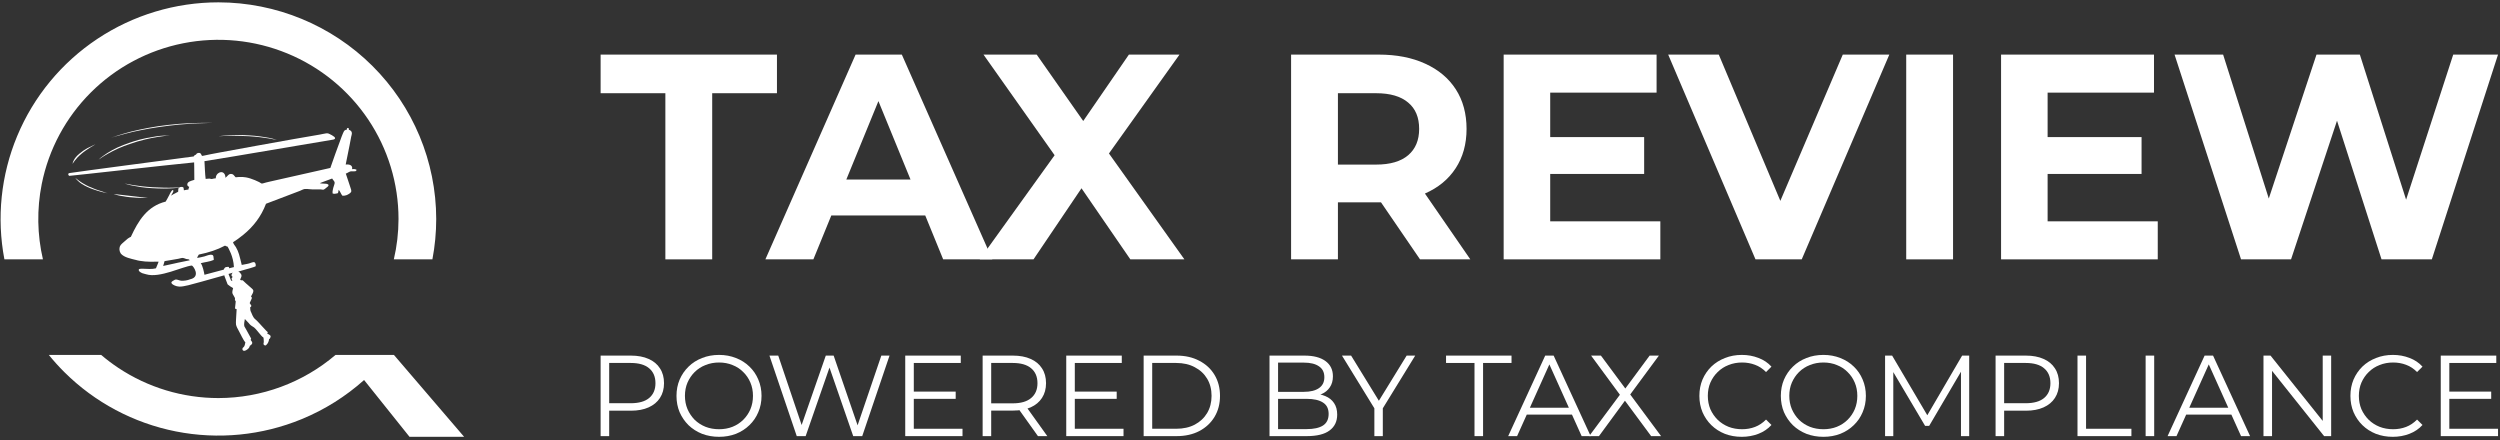 <?xml version="1.0" encoding="UTF-8"?> <svg xmlns="http://www.w3.org/2000/svg" width="568" height="100" viewBox="0 0 568 100" fill="none"><rect x="0" y="0" width="568" height="100" fill="#333333" stroke="none"/><path fill-rule="evenodd" clip-rule="evenodd" d="M49.628 0.533C39.84 0.532 30.271 3.417 22.132 8.825C13.992 14.232 7.648 21.919 3.902 30.913C0.211 39.773 -0.796 49.51 1.001 58.926H9.755C8.451 53.328 8.349 47.493 9.485 41.808C11.063 33.913 14.96 26.661 20.683 20.968C26.405 15.276 33.697 11.399 41.635 9.828C49.573 8.257 57.802 9.063 65.279 12.143C72.757 15.223 79.149 20.439 83.646 27.132C88.142 33.825 90.543 41.694 90.543 49.743C90.539 52.86 90.177 55.939 89.479 58.926H98.241C98.816 55.913 99.109 52.839 99.109 49.743C99.092 36.697 93.873 24.19 84.598 14.965C75.322 5.74 62.746 0.55 49.628 0.533ZM89.497 80.636H76.235C68.85 86.93 59.422 90.429 49.628 90.441C41.535 90.443 33.622 88.057 26.892 83.586C25.525 82.678 24.22 81.692 22.981 80.636H11.09C12.195 81.999 13.375 83.306 14.628 84.552C21.549 91.436 30.368 96.124 39.968 98.023C49.569 99.921 59.52 98.946 68.563 95.22C73.782 93.07 78.563 90.059 82.719 86.341L93.041 99.244H105.447L89.497 80.636Z" fill="white"></path><path d="M51.849 30.856C52.486 30.832 53.261 30.832 54.058 30.856C54.855 30.879 55.72 30.902 56.54 30.949C56.973 30.972 57.383 31.019 57.77 31.042C58.18 31.089 58.567 31.112 58.954 31.159C59.706 31.252 60.412 31.345 60.981 31.438C61.55 31.532 62.029 31.625 62.37 31.695C62.689 31.765 62.894 31.788 62.894 31.788C62.894 31.788 62.735 31.741 62.438 31.648C62.142 31.555 61.71 31.438 61.14 31.322C60.526 31.229 59.865 31.089 59.091 30.995C58.703 30.949 58.316 30.902 57.907 30.856C57.496 30.809 57.064 30.785 56.654 30.762C55.788 30.716 54.923 30.669 54.103 30.669C53.283 30.669 52.509 30.692 51.849 30.739C51.188 30.785 50.642 30.832 50.277 30.879C49.913 30.925 49.685 30.949 49.685 30.949C49.685 30.949 49.89 30.949 50.277 30.925C50.664 30.902 51.211 30.879 51.849 30.856Z" fill="white"></path><path d="M22.903 35.823C22.721 35.987 22.607 36.103 22.516 36.173C22.425 36.243 22.379 36.29 22.379 36.29C22.379 36.29 22.584 36.15 22.948 35.893C23.313 35.637 23.837 35.31 24.497 34.937C25.157 34.564 25.955 34.145 26.82 33.748C27.253 33.562 27.731 33.352 28.209 33.165C28.687 32.979 29.188 32.839 29.689 32.652C34.039 31.09 38.571 30.764 38.571 30.764C38.571 30.764 38.503 30.764 38.366 30.764C38.23 30.764 36.476 30.834 35.679 30.95C31.921 31.51 30.578 32.069 29.553 32.396C29.052 32.559 28.551 32.745 28.072 32.932C27.594 33.119 27.139 33.328 26.683 33.515C25.886 33.888 25.135 34.308 24.383 34.774C23.882 35.1 23.381 35.45 22.903 35.823Z" fill="white"></path><path d="M31.902 29.597C32.562 29.457 33.269 29.317 33.974 29.201C34.703 29.084 35.432 28.967 36.184 28.851C37.664 28.641 39.19 28.454 40.624 28.315C41.353 28.245 42.036 28.198 42.72 28.151C43.38 28.105 44.018 28.081 44.61 28.035C45.771 27.988 46.751 27.965 47.434 27.942C47.779 27.942 48.049 27.942 48.231 27.942C48.049 27.942 47.775 27.918 47.434 27.918C46.751 27.918 45.771 27.895 44.587 27.942C43.995 27.965 43.358 27.988 42.674 28.011C41.991 28.058 41.285 28.081 40.556 28.151C39.099 28.268 37.55 28.454 36.024 28.664C35.273 28.781 34.521 28.898 33.792 29.037C33.064 29.177 32.358 29.317 31.697 29.457C30.354 29.737 29.169 30.04 28.19 30.343C27.211 30.623 26.436 30.879 25.913 31.066C25.639 31.159 25.457 31.229 25.32 31.276C25.184 31.323 25.116 31.346 25.116 31.346C25.116 31.346 25.434 31.253 25.981 31.066C26.55 30.926 27.37 30.693 28.372 30.413C29.374 30.133 30.581 29.853 31.902 29.597Z" fill="white"></path><path d="M29.464 44.8C29.965 44.847 30.466 44.894 30.944 44.917C31.422 44.94 31.878 44.964 32.265 44.964C32.652 44.964 32.994 44.964 33.199 44.964H33.563L25.843 44.078C25.911 44.124 26.002 44.147 26.093 44.171C26.344 44.264 26.594 44.31 26.845 44.381C27.164 44.45 27.574 44.544 28.029 44.59C28.485 44.684 28.963 44.754 29.464 44.8Z" fill="white"></path><path d="M17.645 35.73C17.782 35.59 17.919 35.45 18.055 35.333C18.192 35.193 18.374 35.053 18.534 34.913C18.852 34.634 19.217 34.377 19.581 34.121C19.946 33.864 20.287 33.631 20.606 33.444C20.925 33.258 21.175 33.095 21.38 32.978C21.585 32.862 21.676 32.792 21.676 32.792C21.676 32.792 21.54 32.838 21.312 32.955C21.084 33.048 20.743 33.212 20.401 33.398C20.014 33.561 19.604 33.794 19.217 34.051C19.035 34.167 18.807 34.307 18.648 34.447C18.465 34.587 18.283 34.727 18.101 34.867C17.942 35.007 17.782 35.147 17.623 35.287C17.486 35.426 17.349 35.566 17.235 35.706C17.03 35.94 16.871 36.196 16.735 36.476C16.689 36.569 16.643 36.686 16.598 36.779C16.575 36.849 16.552 36.942 16.529 37.012C16.507 37.152 16.484 37.222 16.484 37.222C16.484 37.222 16.529 37.152 16.621 37.012C16.712 36.872 16.826 36.709 17.008 36.476C17.213 36.219 17.418 35.963 17.645 35.73Z" fill="white"></path><path d="M22.38 43.238C22.152 43.168 21.925 43.075 21.651 42.982C21.173 42.795 20.672 42.585 20.194 42.376C19.738 42.166 19.306 41.933 18.919 41.699C18.736 41.583 18.554 41.49 18.395 41.373C18.235 41.28 18.076 41.163 17.962 41.07C17.712 40.883 17.484 40.72 17.347 40.603C17.21 40.487 17.119 40.417 17.119 40.417C17.119 40.417 17.165 40.487 17.256 40.603C17.302 40.673 17.37 40.743 17.438 40.813C17.529 40.907 17.62 41 17.712 41.093C17.825 41.21 17.962 41.303 18.076 41.42C18.235 41.536 18.395 41.653 18.554 41.769C18.736 41.886 18.919 42.003 19.146 42.119C19.351 42.236 19.579 42.352 19.829 42.469C20.08 42.585 20.308 42.679 20.581 42.795C20.831 42.889 21.105 42.982 21.355 43.075C21.629 43.169 21.879 43.238 22.13 43.332C22.38 43.401 22.631 43.472 22.858 43.541C23.086 43.611 23.314 43.658 23.496 43.705C23.701 43.751 23.86 43.798 24.02 43.821C24.316 43.891 24.475 43.914 24.475 43.914C24.475 43.914 24.339 43.868 24.065 43.798C23.838 43.705 23.496 43.588 23.063 43.448C22.836 43.378 22.631 43.308 22.38 43.238Z" fill="white"></path><path d="M79.611 38.949C79.748 38.925 79.884 38.902 80.021 38.925C80.089 38.925 80.18 38.925 80.249 38.925H80.362C80.727 38.925 81.023 38.902 80.977 38.622H81C81 38.599 80.977 38.552 80.954 38.529C80.795 38.506 80.795 38.482 80.772 38.482C80.75 38.459 80.75 38.459 80.727 38.459C80.704 38.459 80.681 38.436 80.681 38.436C80.59 38.413 80.476 38.413 80.385 38.413C80.34 38.413 80.294 38.413 80.249 38.413C80.157 38.413 80.066 38.436 79.975 38.436C79.975 38.413 79.975 38.389 79.998 38.389C80.157 37.596 79.452 37.27 78.541 37.387C78.814 36.081 79.133 34.519 79.429 32.98C79.543 32.327 79.679 31.674 79.793 31.044C79.816 30.928 79.839 30.811 79.884 30.694C79.952 30.461 79.975 30.252 79.907 30.018C79.793 29.739 79.565 29.575 79.247 29.482C79.269 29.435 79.269 29.389 79.269 29.342C79.269 29.296 79.247 29.249 79.247 29.202C79.224 29.155 79.201 29.132 79.178 29.109C79.155 29.086 79.11 29.062 79.064 29.062C79.019 29.062 78.973 29.062 78.951 29.086C78.905 29.109 78.882 29.132 78.859 29.155C78.859 29.179 78.837 29.179 78.837 29.202C78.837 29.226 78.814 29.249 78.814 29.272C78.791 29.342 78.791 29.412 78.814 29.459C78.632 29.459 78.427 29.529 78.29 29.645C78.131 29.785 77.994 30.135 77.88 30.391C77.698 30.765 77.516 31.347 77.379 31.697C76.605 33.796 75.74 36.127 75.056 38.156C74.054 38.366 73.075 38.599 72.073 38.832C68.543 39.625 65.036 40.418 61.415 41.234C61.119 41.304 60.777 41.374 60.435 41.467C60.117 41.537 59.729 41.7 59.502 41.7C59.342 41.7 59.114 41.49 58.887 41.374C58.249 41.047 57.589 40.791 56.905 40.558C56.746 40.511 56.587 40.465 56.427 40.418C56.245 40.371 56.086 40.325 55.903 40.301C55.63 40.255 55.38 40.231 55.106 40.208C54.582 40.185 54.059 40.208 53.557 40.278C53.512 40.255 53.489 40.208 53.444 40.184C53.398 40.138 53.353 40.091 53.33 40.045C53.148 39.835 53.011 39.625 52.738 39.555C51.963 39.322 51.69 40.091 51.212 40.394C51.235 40.138 51.189 39.881 51.075 39.648C51.03 39.578 51.007 39.508 50.939 39.438C50.574 38.972 49.959 39.042 49.504 39.415C49.345 39.555 49.231 39.718 49.14 39.905C49.048 40.091 49.026 40.301 49.026 40.511C48.73 40.511 48.479 40.604 48.229 40.651C48.16 40.674 48.092 40.674 48.024 40.674C47.91 40.674 47.75 40.581 47.614 40.581C47.477 40.581 47.34 40.581 47.181 40.604C47.044 40.628 46.885 40.651 46.725 40.651C46.566 39.485 46.543 37.946 46.452 36.617C48.684 36.267 50.916 35.894 53.148 35.521C59.297 34.495 75.603 31.744 75.694 31.72C75.808 31.697 75.944 31.651 76.035 31.58C76.058 31.557 76.081 31.534 76.104 31.487C76.127 31.464 76.127 31.417 76.127 31.371C76.127 30.997 74.737 30.368 74.578 30.321C74.532 30.298 74.487 30.298 74.441 30.298C74.327 30.298 74.214 30.298 74.1 30.298C73.667 30.345 73.098 30.508 72.642 30.578C71.845 30.718 67.791 31.417 66.698 31.604C61.119 32.583 55.607 33.609 49.982 34.635C48.616 34.892 47.227 35.148 45.974 35.428C45.928 35.404 45.883 35.381 45.86 35.358C45.837 35.335 45.792 35.288 45.792 35.241C45.701 35.078 45.632 34.868 45.473 34.798C45.427 34.775 45.382 34.775 45.359 34.752C45.04 34.682 44.608 34.822 44.539 35.148C44.448 35.148 44.38 35.171 44.312 35.218C44.243 35.265 44.175 35.311 44.106 35.381C44.061 35.428 44.038 35.474 44.015 35.544C38.436 36.291 18.099 38.949 15.776 39.322C15.275 39.415 15.594 39.975 15.776 39.952C17.302 39.835 38.276 37.456 44.106 36.897C44.129 37.247 44.129 37.573 44.129 37.923C44.152 38.879 44.152 39.882 44.152 40.861C44.061 40.907 43.947 40.931 43.856 40.954C43.309 41.117 42.603 41.304 42.558 41.863C42.558 41.91 42.558 41.957 42.558 42.003C42.558 42.073 42.581 42.12 42.603 42.167C42.672 42.306 42.831 42.376 42.99 42.47C42.9 42.656 42.831 42.866 42.808 43.076C42.717 43.076 42.626 43.076 42.535 43.099C42.376 43.123 42.239 43.146 42.102 43.169C41.989 43.193 41.897 43.216 41.783 43.239C41.715 43.006 41.761 42.773 41.67 42.61C41.647 42.586 41.624 42.563 41.601 42.54C41.465 42.47 41.305 42.446 41.146 42.47C41.009 42.47 40.895 42.516 40.782 42.586C40.417 42.61 39.939 42.633 39.37 42.633C38.732 42.656 37.958 42.656 37.16 42.633C36.363 42.61 35.521 42.586 34.678 42.54C34.245 42.516 33.858 42.47 33.448 42.446C33.038 42.4 32.651 42.376 32.264 42.33C31.513 42.236 30.807 42.143 30.237 42.05C29.668 41.957 29.19 41.863 28.848 41.794C28.529 41.724 28.324 41.7 28.324 41.7C28.324 41.7 28.484 41.747 28.78 41.84C29.076 41.933 29.509 42.05 30.078 42.167C30.647 42.283 31.308 42.4 32.082 42.516C32.469 42.563 32.856 42.61 33.266 42.656C33.676 42.703 34.109 42.726 34.519 42.749C35.384 42.796 36.25 42.843 37.069 42.843C37.889 42.843 38.663 42.819 39.324 42.773C39.848 42.749 40.303 42.703 40.668 42.656C40.645 42.656 40.645 42.679 40.622 42.679C40.44 42.913 40.531 43.239 40.485 43.542C40.417 43.589 40.371 43.612 40.303 43.659C40.189 43.706 40.098 43.775 39.984 43.822C39.939 43.846 39.87 43.869 39.825 43.915C39.483 44.055 39.187 44.242 38.891 44.452C38.914 44.358 38.937 44.265 39.005 44.195C39.028 44.149 39.073 44.078 39.119 44.009C39.256 43.775 39.392 43.542 39.392 43.356C39.392 43.309 39.392 43.286 39.37 43.262C39.347 43.239 39.324 43.216 39.301 43.193C39.21 43.146 39.096 43.239 39.005 43.356C38.755 43.659 38.481 44.265 38.413 44.405C38.094 44.988 37.866 45.454 37.639 45.804C33.426 46.853 31.422 50.164 29.736 53.802C29.212 54.035 28.802 54.361 28.392 54.758C28.005 55.131 27.459 55.481 27.254 55.947C27.163 56.204 27.117 56.46 27.14 56.74C27.163 57.02 27.254 57.276 27.39 57.509C27.436 57.579 27.459 57.626 27.504 57.673C28.233 58.489 29.691 58.769 31.012 59.095C31.103 59.118 31.194 59.142 31.262 59.165C31.422 59.212 31.581 59.235 31.74 59.258C32.56 59.398 33.403 59.468 34.223 59.468H34.245C34.86 59.468 35.453 59.468 36.022 59.445C35.999 59.491 35.999 59.561 35.976 59.608V59.631C35.84 60.051 35.589 60.517 35.43 60.96C34.61 61.194 33.448 61.1 32.401 61.054C32.31 61.054 32.196 61.054 32.059 61.054C31.945 61.054 31.854 61.077 31.74 61.1C31.718 61.1 31.672 61.124 31.649 61.124C31.627 61.124 31.604 61.147 31.581 61.17C31.558 61.194 31.535 61.217 31.535 61.24C31.467 61.427 31.604 61.613 31.763 61.753C31.786 61.776 31.809 61.776 31.831 61.8C31.968 61.893 32.127 61.986 32.287 62.056C32.606 62.196 32.902 62.196 33.198 62.313C36.249 63.269 41.601 60.494 43.583 60.331C43.833 60.307 45.746 62.896 43.196 63.455C42.558 63.712 41.875 63.805 41.191 63.782C40.713 63.735 40.28 63.479 39.939 63.502C39.893 63.502 39.825 63.525 39.779 63.548C39.757 63.548 39.734 63.572 39.711 63.572C39.415 63.712 38.959 63.992 38.937 64.155C38.914 64.411 39.21 64.645 39.574 64.808C39.62 64.831 39.666 64.854 39.711 64.878C40.03 65.018 40.349 65.088 40.69 65.111C41.305 65.158 41.989 64.971 42.672 64.831H42.694C43.355 64.691 47.431 63.548 50.961 62.546C51.007 62.756 51.098 62.989 51.189 63.222L51.69 64.551C51.713 64.598 51.736 64.621 51.758 64.645C52.123 64.948 52.533 65.227 52.965 65.461C52.943 65.531 52.943 65.577 52.92 65.624L52.897 65.74C52.806 65.974 52.783 66.23 52.783 66.487C52.806 66.72 52.965 67 53.148 67.279C53.216 67.419 53.307 67.559 53.375 67.699C53.375 67.769 53.375 67.862 53.398 67.932L53.375 67.979C53.353 68.049 53.353 68.119 53.375 68.189C53.398 68.259 53.444 68.305 53.512 68.352C53.535 68.399 53.535 68.445 53.557 68.515L53.398 69.984C53.398 70.031 53.398 70.054 53.421 70.101C53.444 70.124 53.467 70.147 53.512 70.171L53.763 70.241C53.763 70.381 53.74 70.52 53.74 70.66C53.717 71.033 53.671 71.43 53.671 71.803C53.671 72.083 53.649 72.339 53.626 72.596C53.603 73.085 53.58 73.505 53.626 73.762C53.717 74.181 53.945 74.624 54.309 75.277C54.491 75.627 54.673 75.953 54.833 76.28L54.924 76.466C55.129 76.863 55.539 77.586 55.676 77.702C55.698 77.725 55.721 77.749 55.744 77.749C55.744 77.749 55.744 77.749 55.744 77.772C55.653 78.355 55.584 78.448 55.516 78.635C55.471 78.728 55.402 78.798 55.311 78.891C55.266 78.938 55.197 79.008 55.152 79.055C55.083 79.148 55.061 79.264 55.083 79.381C55.083 79.428 55.106 79.474 55.129 79.521C55.152 79.568 55.175 79.591 55.22 79.638C55.22 79.638 55.22 79.638 55.243 79.638C55.311 79.684 55.402 79.708 55.471 79.708C55.493 79.708 55.539 79.708 55.562 79.708C55.676 79.684 55.767 79.638 55.88 79.591C56.108 79.474 56.313 79.311 56.495 79.124C56.587 79.008 56.678 78.868 56.723 78.705V78.682C56.746 78.612 56.769 78.565 56.791 78.518C56.814 78.518 56.86 78.518 56.883 78.495C56.996 78.425 57.338 78.145 57.315 77.889C57.292 77.702 57.088 77.376 56.928 77.213C57.042 77.096 57.088 77.003 57.042 76.886C56.769 76.373 56.359 75.627 56.017 75.021C55.767 74.578 55.539 74.181 55.516 74.135C55.402 73.762 55.516 73.015 55.63 72.479C55.676 72.526 55.721 72.549 55.744 72.596C56.017 72.852 56.268 73.132 56.518 73.412C56.632 73.575 56.769 73.715 56.928 73.855C57.088 73.995 57.27 74.111 57.429 74.204C57.543 74.275 57.657 74.344 57.748 74.414C57.976 74.624 58.181 74.834 58.363 75.067L58.408 75.114C58.5 75.207 58.614 75.371 58.773 75.557C58.955 75.79 59.137 76.023 59.342 76.233C59.41 76.28 59.456 76.35 59.524 76.42C59.547 76.466 59.593 76.513 59.638 76.536C59.684 76.56 59.729 76.583 59.775 76.606C59.821 76.653 59.843 76.7 59.866 76.746C59.889 76.793 59.889 76.863 59.889 76.909L59.912 77.143C59.934 77.329 59.934 77.492 59.934 77.679C59.934 77.725 59.912 77.772 59.912 77.842C59.866 78.005 59.798 78.239 60.003 78.379C60.003 78.379 60.003 78.379 60.026 78.379C60.048 78.402 60.071 78.448 60.117 78.448C60.162 78.448 60.185 78.472 60.23 78.495H60.253C60.413 78.495 60.572 78.355 60.8 78.029C60.914 77.842 61.028 77.609 61.073 77.399C61.096 77.306 61.119 77.213 61.119 77.119V77.049H61.141C61.324 76.979 61.415 76.723 61.438 76.653C61.506 76.443 61.529 76.28 61.301 76.14C61.187 76.047 61.073 75.953 60.936 75.907C60.845 75.86 60.777 75.837 60.709 75.813C60.8 75.674 60.845 75.58 60.822 75.487C60.8 75.394 60.709 75.324 60.572 75.231C60.504 75.161 59.866 74.484 59.547 74.135C59.547 74.135 58.408 72.852 58.09 72.619C57.907 72.479 57.748 72.316 57.611 72.106C57.452 71.85 57.315 71.57 57.202 71.29L57.179 71.22C57.156 71.15 57.11 71.08 57.088 71.01C56.996 70.847 56.928 70.66 56.883 70.474C56.86 70.38 56.86 70.287 56.86 70.194C56.86 70.077 56.86 69.938 56.837 69.821C57.11 69.681 57.11 69.518 57.088 69.425C57.088 69.401 57.065 69.355 57.042 69.331C57.019 69.285 56.974 69.238 56.928 69.168C56.883 69.075 56.814 68.958 56.723 68.865L57.179 67.862C57.224 67.769 57.224 67.676 57.202 67.582C57.179 67.489 57.11 67.419 57.019 67.373L57.11 67.186L57.133 67.163C57.247 66.953 57.338 66.766 57.406 66.65C57.498 66.487 57.543 66.3 57.566 66.113C57.566 65.834 57.315 65.624 57.156 65.484L57.11 65.461C56.996 65.367 56.883 65.251 56.746 65.134C56.518 64.948 56.291 64.738 56.063 64.528L56.04 64.505C56.017 64.481 56.017 64.481 55.994 64.481C55.721 64.201 55.448 63.945 55.152 63.688C55.015 63.665 54.879 63.665 54.742 63.688C54.696 63.619 54.651 63.572 54.582 63.548C54.582 63.525 54.56 63.525 54.56 63.502V63.479C54.787 63.082 55.084 62.569 54.651 62.126C54.628 62.103 54.605 62.103 54.605 62.08C54.605 62.056 54.605 62.056 54.582 62.033C54.468 61.87 54.309 61.753 54.127 61.706C54.856 61.497 55.425 61.333 55.812 61.217C56.45 61.03 57.088 60.89 57.703 60.657C57.839 60.611 57.976 60.541 58.09 60.494C58.135 60.261 58.112 60.004 57.998 59.771L57.976 59.748C57.93 59.654 57.839 59.608 57.748 59.561C57.475 59.515 57.042 59.701 56.632 59.841C56.541 59.864 56.45 59.911 56.359 59.911C56.245 59.934 56.154 59.958 56.04 59.981C55.63 60.074 55.243 60.121 54.924 60.191C54.719 59.351 54.537 58.559 54.309 57.789C54.15 57.23 53.899 56.67 53.603 56.157C53.375 55.784 53.056 55.481 52.943 55.038C53.763 54.525 54.537 53.942 55.288 53.336C57.498 51.54 59.319 49.255 60.435 46.294C62.371 45.571 64.375 44.801 66.379 44.032C66.971 43.799 67.564 43.566 68.156 43.356C68.338 43.286 68.543 43.193 68.725 43.099C68.884 43.029 69.067 42.959 69.249 42.936C69.59 42.913 69.955 42.936 70.296 42.983C70.524 43.006 70.752 43.029 70.957 43.029C71.594 43.053 72.255 43.006 72.802 43.029C72.87 43.029 72.961 43.053 73.029 43.053C73.12 43.076 73.212 43.076 73.303 43.099C73.348 43.099 73.416 43.099 73.462 43.099C73.507 43.099 73.553 43.076 73.599 43.053C73.758 42.959 73.918 42.866 74.054 42.726C74.1 42.703 74.123 42.679 74.168 42.633C74.327 42.516 74.692 42.26 74.646 42.05C74.601 41.887 74.441 41.817 74.214 41.77C74.168 41.77 74.1 41.747 74.054 41.747C73.553 41.677 72.915 41.747 72.665 41.607C73.052 41.444 73.462 41.281 73.895 41.141C74.259 41.001 74.601 40.884 74.965 40.744C75.124 40.674 75.307 40.628 75.466 40.558C75.557 40.768 75.74 40.931 75.876 41.117C75.967 41.234 76.013 41.35 76.035 41.49C76.058 41.794 75.808 42.26 75.717 42.679C75.694 42.773 75.671 42.889 75.648 42.983C75.557 43.286 75.534 43.612 75.557 43.915V43.939C75.694 44.009 75.831 44.032 75.99 44.032C76.24 44.009 76.514 43.962 76.764 43.892C76.878 43.706 76.878 43.379 76.947 43.123C77.106 43.286 77.22 43.472 77.311 43.659C77.356 43.752 77.425 43.846 77.47 43.962C77.516 44.032 77.561 44.102 77.584 44.172C77.652 44.288 77.721 44.382 77.812 44.475C78.153 44.498 78.495 44.428 78.814 44.312C79.087 44.195 79.52 43.939 79.702 43.706C79.748 43.659 79.77 43.612 79.793 43.542C79.793 43.496 79.816 43.472 79.816 43.426C79.816 43.239 79.77 43.029 79.702 42.866C79.679 42.819 79.679 42.773 79.656 42.726C79.611 42.633 79.588 42.54 79.565 42.446C79.269 41.444 78.837 40.325 78.563 39.438C78.723 39.392 78.882 39.322 79.019 39.229C79.201 39.112 79.406 39.019 79.611 38.949ZM40.463 59.678C40.144 59.748 39.848 59.818 39.529 59.888C38.709 60.074 37.889 60.261 37.069 60.424C37.161 60.028 37.32 59.701 37.388 59.328C38.367 59.188 39.529 58.955 40.531 58.792C40.873 58.722 41.282 58.582 41.556 58.605C41.761 58.652 41.989 58.699 42.171 58.792C42.216 58.815 42.262 58.815 42.307 58.838C42.353 58.838 42.376 58.862 42.421 58.862C42.649 58.908 42.945 58.862 43.059 59.072C43.059 59.095 43.082 59.118 43.082 59.142C42.194 59.305 41.328 59.491 40.463 59.678ZM52.829 62.849C52.897 62.966 52.647 63.129 52.601 63.292C52.578 63.339 52.806 63.852 52.806 63.875C52.738 63.828 52.533 63.735 52.487 63.712C52.396 63.525 51.941 62.289 51.918 62.243C52.055 62.219 52.829 61.963 52.943 61.94C52.556 62.15 52.464 62.756 52.829 62.849ZM53.148 60.681C52.783 60.774 52.396 60.867 52.032 60.96C52.032 60.937 52.055 60.914 52.055 60.867C52.055 60.821 52.055 60.797 52.032 60.774C52.009 60.751 52.009 60.704 51.986 60.681C51.963 60.657 51.918 60.634 51.895 60.634C51.85 60.634 51.827 60.611 51.781 60.611C51.713 60.611 51.667 60.634 51.599 60.681C51.554 60.657 51.508 60.657 51.44 60.657C51.394 60.657 51.349 60.681 51.303 60.704C51.258 60.704 51.212 60.727 51.166 60.751C51.121 60.774 51.098 60.821 51.053 60.867C51.007 60.914 50.962 60.96 50.939 61.03C50.893 61.1 50.848 61.17 50.825 61.264C49.367 61.637 47.91 62.033 46.452 62.429C46.338 61.753 46.042 60.354 45.61 59.794C46.612 59.538 47.682 59.445 48.525 59.072C48.616 58.978 48.547 58.792 48.525 58.582C48.525 58.489 48.525 58.395 48.502 58.326C48.502 58.232 48.456 58.162 48.411 58.069C48.365 57.999 48.32 57.952 48.251 57.929C48.183 57.906 48.115 57.883 48.047 57.883C47.955 57.859 47.864 57.859 47.796 57.883C47.363 57.906 46.862 58.139 46.452 58.255C45.906 58.395 45.359 58.512 44.812 58.605C44.812 58.419 44.949 58.209 45.063 58.022C45.108 57.952 45.154 57.906 45.177 57.836C47.386 57.393 49.39 56.74 51.121 55.807C51.258 55.877 51.326 55.924 51.417 55.947C51.508 55.994 51.599 56.017 51.713 56.041C51.895 56.39 53.034 58.232 53.148 60.681Z" fill="white"></path><path d="M151.172 21.178H136.46V12.405H176.524V21.178H161.812V58.926H151.172V21.178Z" fill="white"></path><path d="M210.217 48.957H188.872L184.8 58.926H173.897L194.389 12.405H204.897L225.454 58.926H214.289L210.217 48.957ZM206.867 40.783L199.577 22.972L192.287 40.783H206.867Z" fill="white"></path><path d="M256.814 58.926L245.715 42.777L234.813 58.926H222.596L239.607 35.267L223.45 12.405H235.535L246.109 27.491L256.486 12.405H267.98L251.954 34.868L269.096 58.926H256.814Z" fill="white"></path><path d="M322.628 58.926L313.761 45.967H303.976V58.926H293.336V12.405H313.236C317.308 12.405 320.833 13.092 323.81 14.466C326.831 15.839 329.152 17.789 330.772 20.314C332.392 22.839 333.202 25.83 333.202 29.286C333.202 32.742 332.37 35.732 330.706 38.258C329.086 40.739 326.766 42.644 323.744 43.973L334.056 58.926H322.628ZM322.431 29.286C322.431 26.672 321.599 24.678 319.935 23.305C318.271 21.887 315.841 21.178 312.645 21.178H303.976V37.394H312.645C315.841 37.394 318.271 36.685 319.935 35.267C321.599 33.849 322.431 31.856 322.431 29.286Z" fill="white"></path><path d="M377.229 50.287V58.926H341.632V12.405H376.375V21.045H352.206V31.147H373.551V39.52H352.206V50.287H377.229Z" fill="white"></path><path d="M429.254 12.405L409.354 58.926H398.846L379.011 12.405H390.505L404.494 45.635L418.68 12.405H429.254Z" fill="white"></path><path d="M433.093 12.405H443.733V58.926H433.093V12.405Z" fill="white"></path><path d="M490.241 50.287V58.926H454.643V12.405H489.387V21.045H465.217V31.147H486.563V39.52H465.217V50.287H490.241Z" fill="white"></path><path d="M567.552 12.405L552.512 58.926H541.084L530.969 27.425L520.527 58.926H509.164L494.059 12.405H505.092L515.469 45.103L526.306 12.405H536.158L546.666 45.369L557.372 12.405H567.552Z" fill="white"></path><path d="M136.46 99.087V80.793H143.348C144.907 80.793 146.248 81.045 147.37 81.55C148.491 82.038 149.35 82.753 149.946 83.694C150.559 84.617 150.866 85.741 150.866 87.065C150.866 88.354 150.559 89.469 149.946 90.41C149.35 91.334 148.491 92.048 147.37 92.553C146.248 93.059 144.907 93.311 143.348 93.311H137.538L138.406 92.397V99.087H136.46ZM138.406 92.553L137.538 91.612H143.295C145.135 91.612 146.528 91.221 147.475 90.436C148.439 89.635 148.921 88.511 148.921 87.065C148.921 85.601 148.439 84.469 147.475 83.667C146.528 82.866 145.135 82.465 143.295 82.465H137.538L138.406 81.55V92.553Z" fill="white"></path><path d="M163.373 99.244C161.988 99.244 160.7 99.017 159.508 98.564C158.334 98.094 157.309 97.441 156.433 96.604C155.574 95.751 154.899 94.766 154.409 93.651C153.935 92.519 153.699 91.281 153.699 89.94C153.699 88.598 153.935 87.37 154.409 86.255C154.899 85.122 155.574 84.138 156.433 83.302C157.309 82.448 158.334 81.794 159.508 81.341C160.683 80.871 161.971 80.636 163.373 80.636C164.757 80.636 166.036 80.871 167.21 81.341C168.385 81.794 169.401 82.439 170.26 83.275C171.136 84.112 171.811 85.096 172.284 86.229C172.775 87.361 173.02 88.598 173.02 89.94C173.02 91.281 172.775 92.519 172.284 93.651C171.811 94.784 171.136 95.768 170.26 96.604C169.401 97.441 168.385 98.094 167.21 98.564C166.036 99.017 164.757 99.244 163.373 99.244ZM163.373 97.519C164.477 97.519 165.493 97.336 166.422 96.97C167.368 96.587 168.183 96.055 168.867 95.376C169.568 94.679 170.111 93.878 170.496 92.972C170.882 92.048 171.075 91.037 171.075 89.94C171.075 88.842 170.882 87.84 170.496 86.934C170.111 86.011 169.568 85.209 168.867 84.53C168.183 83.833 167.368 83.302 166.422 82.936C165.493 82.552 164.477 82.361 163.373 82.361C162.269 82.361 161.243 82.552 160.297 82.936C159.351 83.302 158.527 83.833 157.826 84.53C157.143 85.209 156.599 86.011 156.196 86.934C155.811 87.84 155.618 88.842 155.618 89.94C155.618 91.02 155.811 92.022 156.196 92.945C156.599 93.869 157.143 94.679 157.826 95.376C158.527 96.055 159.351 96.587 160.297 96.97C161.243 97.336 162.269 97.519 163.373 97.519Z" fill="white"></path><path d="M181.021 99.087L174.817 80.793H176.815L182.624 98.016H181.625L187.619 80.793H189.406L195.321 98.016H194.375L200.237 80.793H202.103L195.899 99.087H193.849L188.197 82.753H188.723L183.045 99.087H181.021Z" fill="white"></path><path d="M207.405 88.973H217.131V90.619H207.405V88.973ZM207.615 97.415H218.682V99.087H205.67V80.793H218.288V82.465H207.615V97.415Z" fill="white"></path><path d="M223.254 99.087V80.793H230.142C231.701 80.793 233.042 81.045 234.164 81.55C235.285 82.038 236.144 82.753 236.74 83.694C237.353 84.617 237.66 85.741 237.66 87.065C237.66 88.354 237.353 89.469 236.74 90.41C236.144 91.334 235.285 92.048 234.164 92.553C233.042 93.041 231.701 93.285 230.142 93.285H224.332L225.2 92.397V99.087H223.254ZM235.82 99.087L231.088 92.449H233.191L237.949 99.087H235.82ZM225.2 92.553L224.332 91.639H230.089C231.929 91.639 233.322 91.238 234.269 90.436C235.233 89.635 235.714 88.511 235.714 87.065C235.714 85.601 235.233 84.469 234.269 83.667C233.322 82.866 231.929 82.465 230.089 82.465H224.332L225.2 81.55V92.553Z" fill="white"></path><path d="M243.986 88.973H253.712V90.619H243.986V88.973ZM244.196 97.415H255.263V99.087H242.251V80.793H254.869V82.465H244.196V97.415Z" fill="white"></path><path d="M259.836 99.087V80.793H267.327C269.29 80.793 271.008 81.185 272.48 81.969C273.969 82.735 275.126 83.807 275.95 85.183C276.773 86.56 277.185 88.145 277.185 89.94C277.185 91.734 276.773 93.32 275.95 94.697C275.126 96.073 273.969 97.153 272.48 97.937C271.008 98.704 269.29 99.087 267.327 99.087H259.836ZM261.781 97.415H267.222C268.852 97.415 270.263 97.101 271.455 96.474C272.664 95.829 273.601 94.949 274.267 93.834C274.933 92.701 275.266 91.403 275.266 89.94C275.266 88.459 274.933 87.161 274.267 86.046C273.601 84.931 272.664 84.059 271.455 83.432C270.263 82.787 268.852 82.465 267.222 82.465H261.781V97.415Z" fill="white"></path><path d="M288.433 99.087V80.793H296.372C298.422 80.793 300.008 81.202 301.13 82.021C302.269 82.84 302.839 83.999 302.839 85.497C302.839 86.49 302.602 87.326 302.129 88.006C301.673 88.685 301.042 89.199 300.236 89.548C299.448 89.896 298.58 90.07 297.634 90.07L298.081 89.443C299.255 89.443 300.262 89.626 301.104 89.992C301.962 90.341 302.628 90.872 303.101 91.586C303.575 92.283 303.811 93.154 303.811 94.2C303.811 95.751 303.233 96.953 302.076 97.807C300.937 98.66 299.211 99.087 296.898 99.087H288.433ZM290.378 97.493H296.871C298.484 97.493 299.719 97.223 300.578 96.683C301.437 96.125 301.866 95.245 301.866 94.043C301.866 92.858 301.437 91.996 300.578 91.456C299.719 90.898 298.484 90.619 296.871 90.619H290.168V89.025H296.24C297.713 89.025 298.852 88.746 299.658 88.189C300.481 87.631 300.893 86.804 300.893 85.706C300.893 84.591 300.481 83.763 299.658 83.223C298.852 82.666 297.713 82.387 296.24 82.387H290.378V97.493Z" fill="white"></path><path d="M312.256 99.087V92.292L312.703 93.494L304.896 80.793H306.972L313.833 91.952H312.729L319.59 80.793H321.536L313.728 93.494L314.175 92.292V99.087H312.256Z" fill="white"></path><path d="M335.007 99.087V82.465H328.541V80.793H343.419V82.465H336.953V99.087H335.007Z" fill="white"></path><path d="M342.659 99.087L351.07 80.793H352.989L361.401 99.087H359.351L351.622 81.916H352.411L344.683 99.087H342.659ZM345.971 94.2L346.549 92.632H357.248L357.826 94.2H345.971Z" fill="white"></path><path d="M361.048 99.087L368.593 88.947V90.436L361.495 80.793H363.73L369.697 88.842L368.829 88.868L374.796 80.793H376.899L369.881 90.306V88.947L377.399 99.087H375.138L368.777 90.489H369.592L363.283 99.087H361.048Z" fill="white"></path><path d="M395.72 99.244C394.336 99.244 393.056 99.017 391.882 98.564C390.708 98.094 389.692 97.441 388.833 96.604C387.974 95.768 387.3 94.784 386.809 93.651C386.336 92.519 386.099 91.281 386.099 89.94C386.099 88.598 386.336 87.361 386.809 86.229C387.3 85.096 387.974 84.112 388.833 83.275C389.709 82.439 390.734 81.794 391.909 81.341C393.083 80.871 394.362 80.636 395.747 80.636C397.078 80.636 398.331 80.862 399.506 81.315C400.68 81.751 401.67 82.413 402.476 83.302L401.241 84.53C400.487 83.763 399.655 83.214 398.743 82.883C397.832 82.535 396.851 82.361 395.799 82.361C394.695 82.361 393.67 82.552 392.723 82.936C391.777 83.302 390.953 83.833 390.252 84.53C389.551 85.209 388.999 86.011 388.596 86.934C388.211 87.84 388.018 88.842 388.018 89.94C388.018 91.037 388.211 92.048 388.596 92.972C388.999 93.878 389.551 94.679 390.252 95.376C390.953 96.055 391.777 96.587 392.723 96.97C393.67 97.336 394.695 97.519 395.799 97.519C396.851 97.519 397.832 97.345 398.743 96.996C399.655 96.648 400.487 96.09 401.241 95.324L402.476 96.552C401.67 97.441 400.68 98.112 399.506 98.564C398.331 99.017 397.07 99.244 395.72 99.244Z" fill="white"></path><path d="M414.282 99.244C412.897 99.244 411.609 99.017 410.417 98.564C409.243 98.094 408.218 97.441 407.342 96.604C406.483 95.751 405.808 94.766 405.318 93.651C404.845 92.519 404.608 91.281 404.608 89.94C404.608 88.598 404.845 87.37 405.318 86.255C405.808 85.122 406.483 84.138 407.342 83.302C408.218 82.448 409.243 81.794 410.417 81.341C411.592 80.871 412.88 80.636 414.282 80.636C415.666 80.636 416.945 80.871 418.12 81.341C419.294 81.794 420.31 82.439 421.169 83.275C422.045 84.112 422.72 85.096 423.193 86.229C423.684 87.361 423.929 88.598 423.929 89.94C423.929 91.281 423.684 92.519 423.193 93.651C422.72 94.784 422.045 95.768 421.169 96.604C420.31 97.441 419.294 98.094 418.12 98.564C416.945 99.017 415.666 99.244 414.282 99.244ZM414.282 97.519C415.386 97.519 416.402 97.336 417.331 96.97C418.277 96.587 419.092 96.055 419.776 95.376C420.477 94.679 421.02 93.878 421.405 92.972C421.791 92.048 421.984 91.037 421.984 89.94C421.984 88.842 421.791 87.84 421.405 86.934C421.02 86.011 420.477 85.209 419.776 84.53C419.092 83.833 418.277 83.302 417.331 82.936C416.402 82.552 415.386 82.361 414.282 82.361C413.178 82.361 412.152 82.552 411.206 82.936C410.26 83.302 409.436 83.833 408.735 84.53C408.052 85.209 407.508 86.011 407.105 86.934C406.72 87.84 406.527 88.842 406.527 89.94C406.527 91.02 406.72 92.022 407.105 92.945C407.508 93.869 408.052 94.679 408.735 95.376C409.436 96.055 410.26 96.587 411.206 96.97C412.152 97.336 413.178 97.519 414.282 97.519Z" fill="white"></path><path d="M428.289 99.087V80.793H429.893L438.305 95.062H437.463L445.796 80.793H447.4V99.087H445.534V83.694H445.98L438.305 96.761H437.385L429.656 83.694H430.156V99.087H428.289Z" fill="white"></path><path d="M453.396 99.087V80.793H460.283C461.842 80.793 463.183 81.045 464.305 81.55C465.426 82.038 466.285 82.753 466.881 83.694C467.494 84.617 467.801 85.741 467.801 87.065C467.801 88.354 467.494 89.469 466.881 90.41C466.285 91.334 465.426 92.048 464.305 92.553C463.183 93.059 461.842 93.311 460.283 93.311H454.473L455.341 92.397V99.087H453.396ZM455.341 92.553L454.473 91.612H460.23C462.07 91.612 463.464 91.221 464.41 90.436C465.374 89.635 465.856 88.511 465.856 87.065C465.856 85.601 465.374 84.469 464.41 83.667C463.464 82.866 462.07 82.465 460.23 82.465H454.473L455.341 81.55V92.553Z" fill="white"></path><path d="M472.007 99.087V80.793H473.952V97.415H484.257V99.087H472.007Z" fill="white"></path><path d="M487.487 99.087V80.793H489.432V99.087H487.487Z" fill="white"></path><path d="M492.475 99.087L500.887 80.793H502.806L511.218 99.087H509.167L501.439 81.916H502.227L494.499 99.087H492.475ZM495.787 94.2L496.365 92.632H507.064L507.643 94.2H495.787Z" fill="white"></path><path d="M514.262 99.087V80.793H515.865L528.562 96.683H527.721V80.793H529.64V99.087H528.036L515.366 83.197H516.207V99.087H514.262Z" fill="white"></path><path d="M543.637 99.244C542.252 99.244 540.973 99.017 539.799 98.564C538.625 98.094 537.608 97.441 536.75 96.604C535.891 95.768 535.216 94.784 534.726 93.651C534.252 92.519 534.016 91.281 534.016 89.94C534.016 88.598 534.252 87.361 534.726 86.229C535.216 85.096 535.891 84.112 536.75 83.275C537.626 82.439 538.651 81.794 539.825 81.341C540.999 80.871 542.279 80.636 543.663 80.636C544.995 80.636 546.248 80.862 547.422 81.315C548.596 81.751 549.587 82.413 550.393 83.302L549.157 84.53C548.404 83.763 547.571 83.214 546.66 82.883C545.749 82.535 544.767 82.361 543.716 82.361C542.612 82.361 541.587 82.552 540.64 82.936C539.694 83.302 538.87 83.833 538.169 84.53C537.468 85.209 536.916 86.011 536.513 86.934C536.128 87.84 535.935 88.842 535.935 89.94C535.935 91.037 536.128 92.048 536.513 92.972C536.916 93.878 537.468 94.679 538.169 95.376C538.87 96.055 539.694 96.587 540.64 96.97C541.587 97.336 542.612 97.519 543.716 97.519C544.767 97.519 545.749 97.345 546.66 96.996C547.571 96.648 548.404 96.09 549.157 95.324L550.393 96.552C549.587 97.441 548.596 98.112 547.422 98.564C546.248 99.017 544.986 99.244 543.637 99.244Z" fill="white"></path><path d="M556.274 88.973H566.001V90.619H556.274V88.973ZM556.485 97.415H567.552V99.087H554.54V80.793H567.157V82.465H556.485V97.415Z" fill="white"></path></svg> 